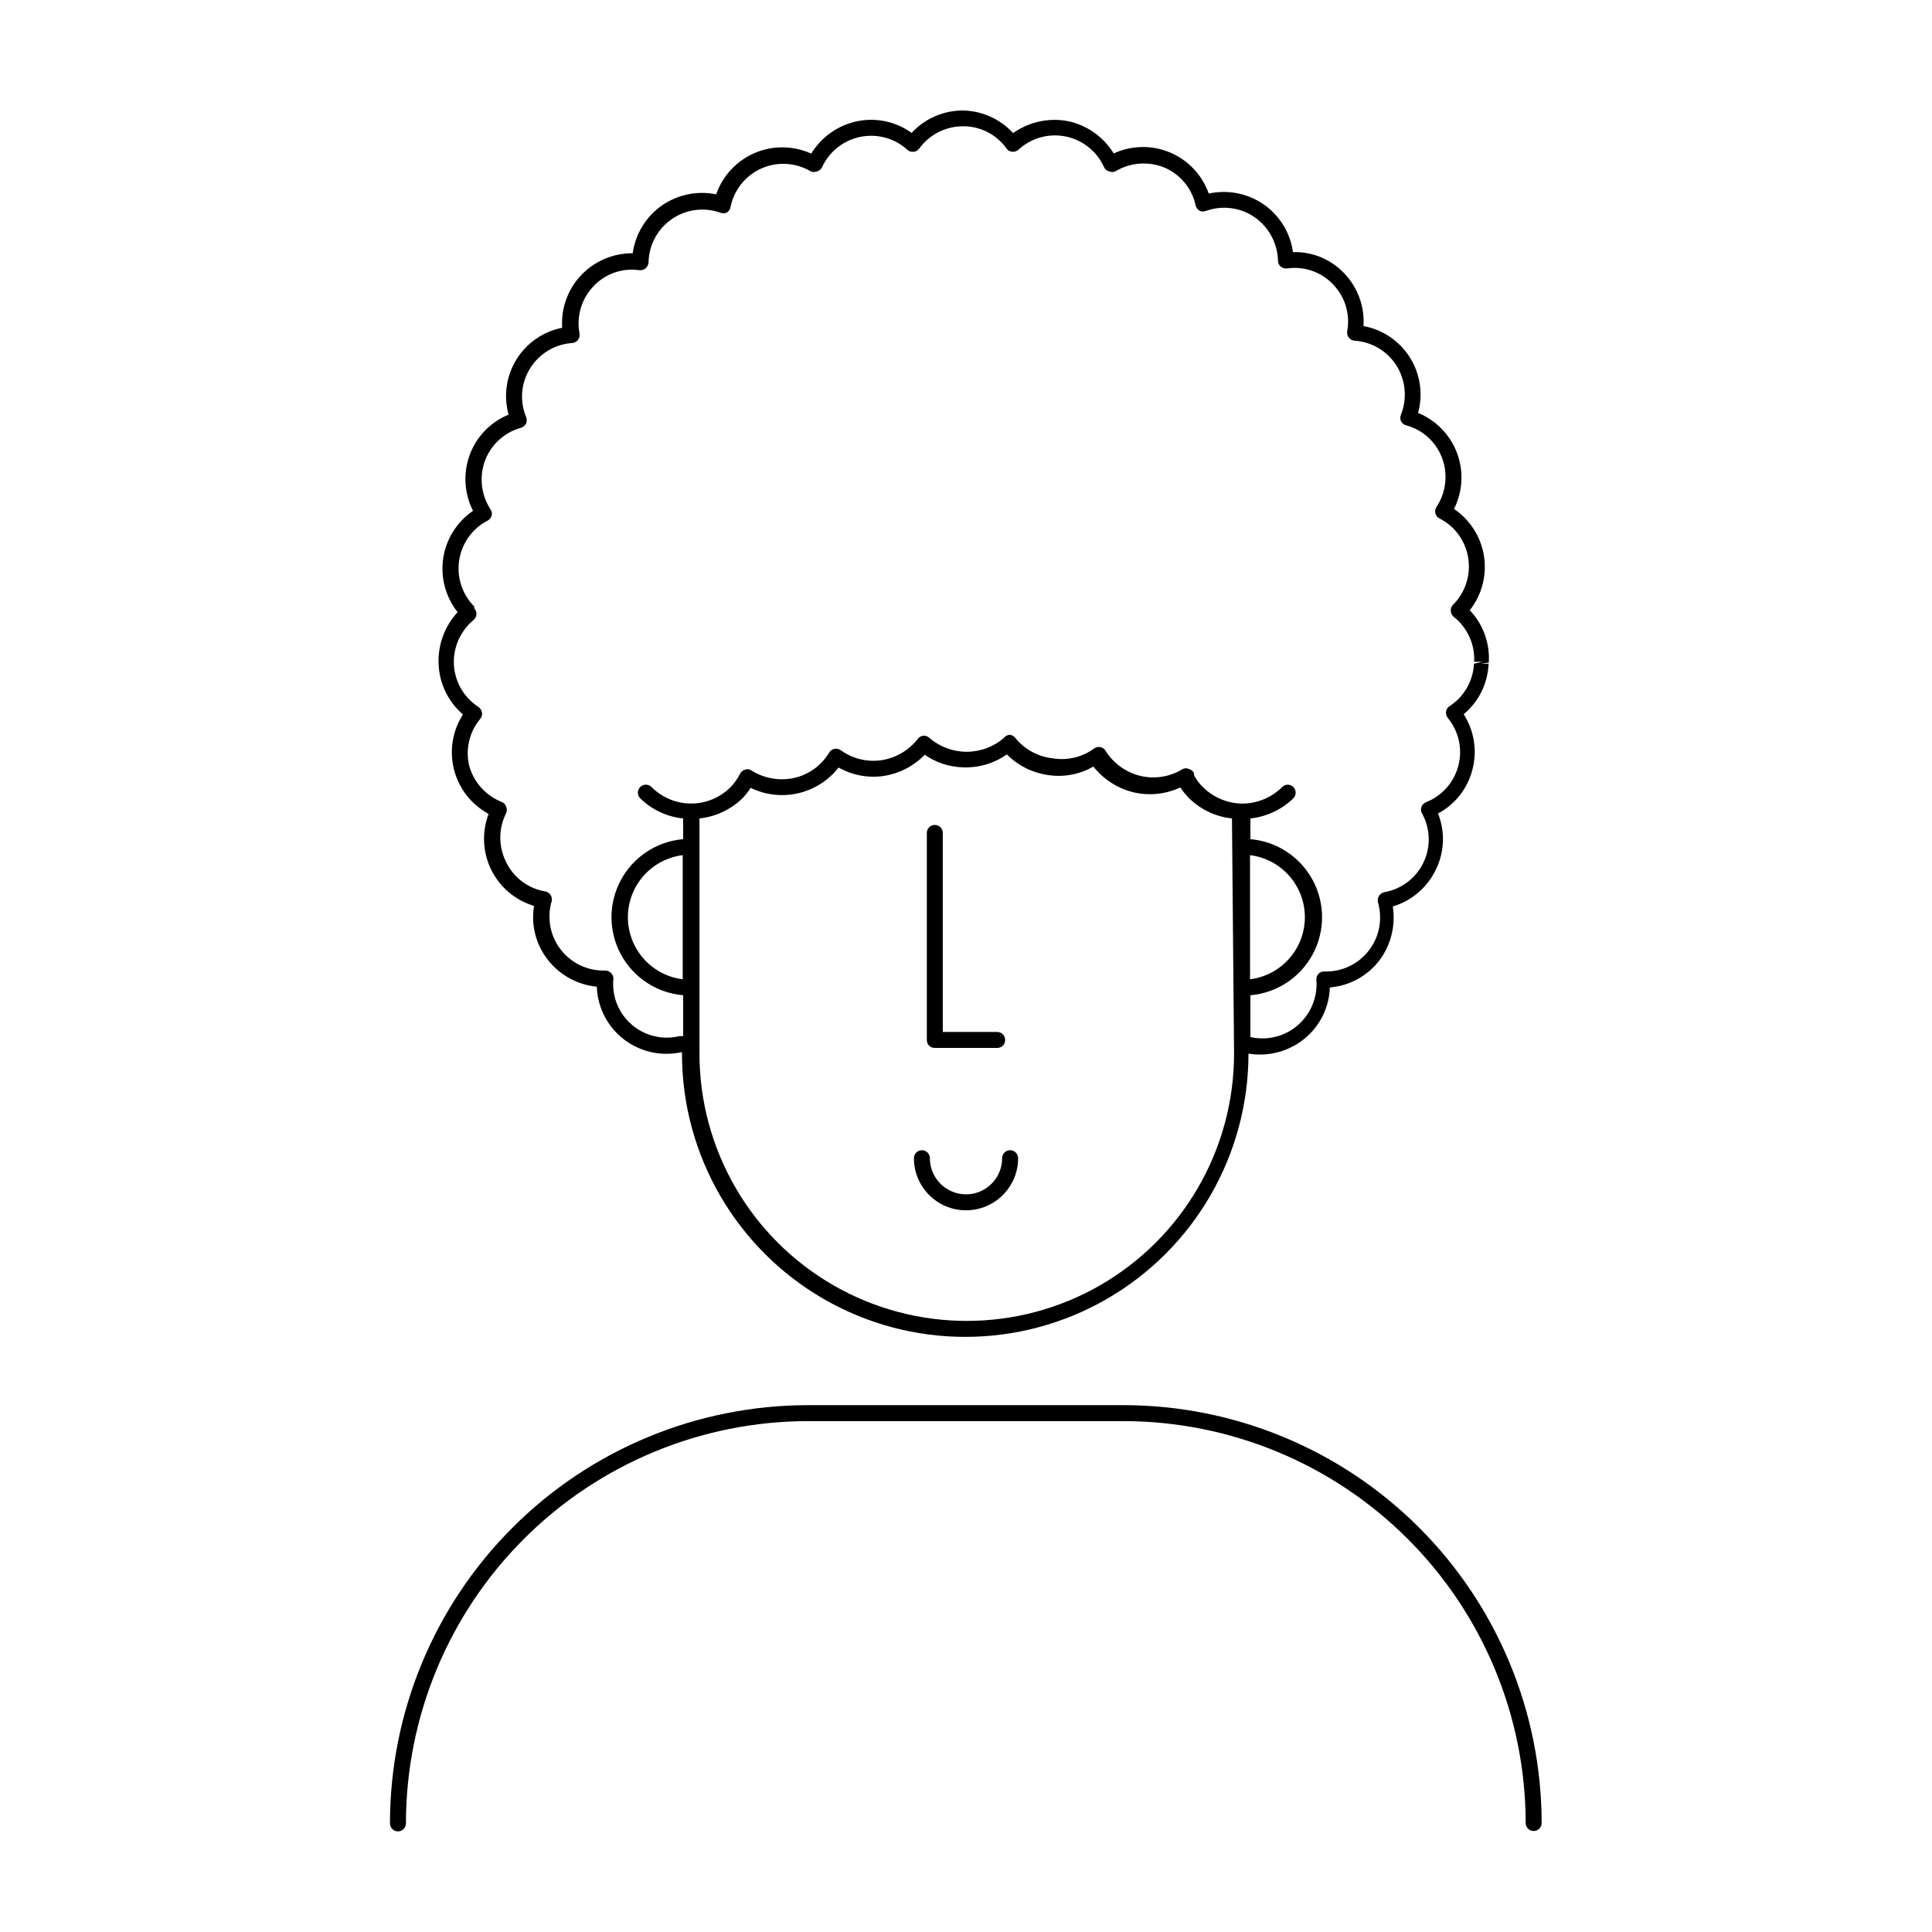<?xml version="1.0" encoding="UTF-8"?>
<!-- Uploaded to: ICON Repo, www.svgrepo.com, Generator: ICON Repo Mixer Tools -->
<svg fill="#000000" width="800px" height="800px" version="1.1" viewBox="144 144 512 512" xmlns="http://www.w3.org/2000/svg">
 <g>
  <path d="m266.69 333.34c-2.793 4.348-3.648 9.66-2.359 14.66 1.293 5.004 4.613 9.238 9.16 11.691-1.84 4.82-1.59 10.191 0.695 14.82 2.285 4.625 6.398 8.094 11.344 9.562-0.844 5.051 0.473 10.227 3.629 14.258 3.164 4.07 7.867 6.66 13 7.152 0.168 4.797 2.199 9.332 5.66 12.652 3.465 3.32 8.082 5.164 12.879 5.133 1.355 0 2.707-0.152 4.031-0.453v0.402c0 26.82 14.309 51.602 37.531 65.012 23.227 13.41 51.844 13.41 75.07 0 23.227-13.41 37.531-38.191 37.531-65.012 5.41 0.898 10.938-0.633 15.117-4.18 3.938-3.34 6.277-8.191 6.445-13.352 5.144-0.426 9.875-2.984 13.051-7.055 3.117-4.109 4.426-9.312 3.629-14.406 4.922-1.465 9.012-4.914 11.285-9.523 2.41-4.699 2.668-10.211 0.703-15.113 4.543-2.422 7.852-6.648 9.121-11.641 1.309-4.996 0.469-10.309-2.32-14.66 4.004-3.328 6.402-8.199 6.602-13.398h-2.117l2.168-0.301v-0.004c0.324-5.117-1.5-10.141-5.039-13.855 3.195-4.047 4.559-9.242 3.766-14.336-0.793-5.098-3.672-9.633-7.945-12.516 2.32-4.606 2.613-9.973 0.805-14.805-1.809-4.832-5.551-8.688-10.328-10.637 1.371-4.984 0.586-10.316-2.164-14.695-2.75-4.375-7.211-7.398-12.297-8.328 0.324-5.137-1.5-10.172-5.035-13.906-3.527-3.769-8.496-5.844-13.656-5.695-0.707-5.113-3.519-9.695-7.758-12.645-4.25-2.926-9.52-3.965-14.559-2.871-1.734-4.906-5.453-8.855-10.246-10.879-4.797-2.023-10.223-1.934-14.945 0.25-2.699-4.402-7.09-7.5-12.141-8.566-5.066-0.957-10.305 0.191-14.512 3.176-3.426-3.734-8.234-5.898-13.301-5.996-5.164-0.008-10.098 2.148-13.602 5.945-4.188-3.027-9.457-4.144-14.512-3.074-5.035 1.066-9.41 4.164-12.09 8.562-4.746-2.156-10.18-2.219-14.977-0.168-4.793 2.051-8.5 6.027-10.215 10.953-5.008-1.016-10.211 0.059-14.406 2.973-4.215 2.961-7.008 7.539-7.711 12.645-5.156-0.035-10.094 2.062-13.652 5.793-3.555 3.746-5.379 8.805-5.039 13.957-5.039 0.988-9.434 4.039-12.133 8.406-2.695 4.371-3.445 9.668-2.074 14.617-4.801 1.961-8.551 5.856-10.328 10.73-1.75 4.836-1.422 10.18 0.906 14.762-4.258 2.902-7.117 7.441-7.891 12.535-0.773 5.098 0.605 10.281 3.812 14.316-3.477 3.754-5.293 8.746-5.039 13.855 0.227 5.117 2.559 9.914 6.449 13.25zm58.238 70.18c-5.394-0.668-10.121-3.941-12.641-8.758-2.523-4.816-2.523-10.562 0-15.379 2.519-4.816 7.246-8.09 12.641-8.762zm146.11 19.699c0 25.309-13.5 48.691-35.418 61.348-21.914 12.652-48.918 12.652-70.836 0-21.914-12.656-35.418-36.039-35.418-61.348v-62.32c4.285-0.465 8.289-2.344 11.387-5.34 0.812-0.848 1.539-1.777 2.168-2.769 3.918 1.902 8.371 2.406 12.613 1.426 4.246-0.98 8.027-3.387 10.711-6.816 3.664 2.082 7.926 2.863 12.094 2.215 4.082-0.664 7.844-2.625 10.73-5.594 2.961 2.066 6.465 3.223 10.074 3.328 0.266 0.051 0.543 0.051 0.809 0 0.266 0.051 0.539 0.051 0.805 0 3.621-0.145 7.121-1.336 10.078-3.426 2.891 2.93 6.656 4.84 10.73 5.441 4.195 0.691 8.508-0.09 12.191-2.219 2.664 3.367 6.363 5.758 10.531 6.801 4.188 1.008 8.59 0.562 12.492-1.258 0.703 1.023 1.496 1.984 2.367 2.871 3.07 3.004 7.066 4.887 11.336 5.34zm4.231-52.598h0.004c5.394 0.672 10.117 3.945 12.641 8.762 2.523 4.816 2.523 10.562 0 15.379-2.523 4.816-7.246 8.09-12.641 8.758zm-205.5-65.797c-3.254-3.219-4.773-7.797-4.086-12.32 0.688-4.523 3.5-8.445 7.559-10.551 0.531-0.285 0.918-0.777 1.059-1.363 0.125-0.516 0.035-1.062-0.25-1.508-2.531-3.812-3.113-8.594-1.562-12.898 1.578-4.312 5.144-7.598 9.574-8.816 0.57-0.191 1.055-0.586 1.359-1.109 0.227-0.566 0.227-1.199 0-1.762-1.77-4.238-1.355-9.074 1.105-12.949 2.434-3.875 6.574-6.348 11.137-6.652 0.59-0.059 1.133-0.348 1.512-0.805 0.352-0.496 0.5-1.109 0.402-1.711-0.855-4.492 0.492-9.117 3.629-12.445 3.117-3.371 7.695-4.992 12.242-4.332 0.598 0.062 1.199-0.117 1.66-0.504 0.434-0.391 0.703-0.93 0.758-1.512 0.066-4.578 2.332-8.844 6.082-11.469 3.754-2.625 8.535-3.289 12.859-1.781 0.562 0.25 1.203 0.25 1.766 0 0.523-0.301 0.895-0.816 1.008-1.41 0.891-4.547 3.934-8.379 8.16-10.27 4.231-1.895 9.113-1.617 13.098 0.746 0.551 0.23 1.168 0.23 1.715 0 0.539-0.152 0.992-0.516 1.258-1.008 1.887-4.172 5.656-7.191 10.145-8.117 4.484-0.93 9.141 0.348 12.527 3.434 0.449 0.41 1.062 0.594 1.664 0.504 0.59-0.051 1.129-0.367 1.461-0.859 2.699-3.699 7.004-5.891 11.586-5.894 4.578-0.039 8.887 2.164 11.539 5.894 0.348 0.5 0.902 0.816 1.512 0.859 0.605 0.051 1.207-0.152 1.66-0.555 3.371-3.109 8.031-4.41 12.523-3.488 4.492 0.918 8.27 3.941 10.148 8.121 0.238 0.555 0.723 0.969 1.312 1.109 0.543 0.246 1.168 0.246 1.711 0 3.918-2.356 8.715-2.731 12.949-1.008 4.25 1.797 7.356 5.559 8.312 10.078 0.152 0.59 0.531 1.098 1.059 1.41 0.547 0.223 1.164 0.223 1.711 0 4.324-1.547 9.129-0.91 12.898 1.711 3.75 2.644 6.027 6.902 6.144 11.488 0 0.598 0.258 1.168 0.707 1.562 0.469 0.375 1.062 0.555 1.664 0.504 4.551-0.68 9.145 0.922 12.293 4.281 3.148 3.297 4.519 7.91 3.676 12.395-0.086 0.59 0.078 1.191 0.449 1.656 0.371 0.469 0.922 0.762 1.516 0.812 4.566 0.293 8.711 2.769 11.137 6.648 2.41 3.891 2.844 8.691 1.156 12.949-0.246 0.543-0.246 1.168 0 1.711 0.262 0.559 0.762 0.969 1.359 1.109 4.426 1.195 7.996 4.461 9.574 8.766 1.562 4.281 1 9.047-1.512 12.848-0.34 0.5-0.453 1.125-0.301 1.715 0.141 0.598 0.551 1.098 1.105 1.359 4.102 2.086 6.934 6.027 7.609 10.578 0.684 4.508-0.812 9.066-4.031 12.293-0.438 0.418-0.66 1.012-0.605 1.613 0.02 0.605 0.293 1.172 0.758 1.562 3.637 2.863 5.664 7.312 5.441 11.941h2.117l-2.168 0.504c-0.219 4.562-2.617 8.742-6.449 11.234-0.531 0.309-0.883 0.852-0.957 1.461-0.086 0.594 0.078 1.195 0.453 1.66 2.918 3.527 3.965 8.238 2.816 12.668-1.145 4.426-4.348 8.035-8.609 9.703-0.555 0.242-0.992 0.695-1.211 1.258-0.18 0.613-0.09 1.273 0.254 1.816 2.176 4.023 2.281 8.848 0.281 12.961-1.996 4.113-5.852 7.016-10.359 7.793-0.586 0.133-1.094 0.496-1.406 1.008-0.316 0.516-0.406 1.133-0.254 1.715 1.273 4.391 0.371 9.129-2.43 12.742-2.797 3.617-7.156 5.68-11.73 5.547-0.598-0.043-1.188 0.176-1.609 0.602-0.406 0.457-0.605 1.059-0.555 1.664 0.352 4.547-1.477 8.988-4.926 11.973-3.449 2.981-8.109 4.148-12.559 3.141v-11.082c6.973-0.598 13.172-4.664 16.496-10.82 3.324-6.152 3.324-13.57 0-19.723-3.324-6.156-9.523-10.223-16.496-10.82v-5.492c4.289-0.453 8.297-2.336 11.387-5.34 0.812-0.824 0.812-2.148 0-2.973-0.387-0.402-0.926-0.633-1.484-0.633-0.562 0-1.098 0.23-1.488 0.633-2.801 2.781-6.582 4.352-10.527 4.383-3.906-0.043-7.644-1.594-10.43-4.332-0.703-0.684-1.332-1.445-1.863-2.266-0.215-0.32-0.402-0.656-0.555-1.008v-0.504c-0.273-0.52-0.746-0.902-1.312-1.059-0.523-0.246-1.133-0.246-1.66 0-3.367 2.09-7.434 2.742-11.285 1.812-3.805-0.945-7.09-3.328-9.172-6.648-0.293-0.5-0.789-0.852-1.359-0.957-0.578-0.121-1.18 0.008-1.66 0.352-3.133 2.293-7.051 3.238-10.883 2.621-3.938-0.406-7.547-2.363-10.027-5.441-0.359-0.453-0.887-0.746-1.461-0.809-0.598 0.039-1.148 0.332-1.512 0.809-2.746 2.379-6.262 3.691-9.898 3.691s-7.152-1.312-9.902-3.691c-0.422-0.422-1.016-0.625-1.609-0.555-0.59 0.055-1.125 0.371-1.461 0.855-2.332 2.977-5.691 4.973-9.422 5.594-3.863 0.621-7.816-0.32-10.984-2.621-0.484-0.336-1.082-0.461-1.66-0.352-0.598 0.113-1.113 0.48-1.414 1.008-2.051 3.398-5.394 5.816-9.27 6.699-3.871 0.852-7.926 0.145-11.285-1.965-0.48-0.352-1.102-0.445-1.66-0.254-0.586 0.141-1.086 0.527-1.363 1.059-0.652 1.316-1.5 2.519-2.519 3.578-2.769 2.793-6.543 4.363-10.477 4.363-3.938 0-7.707-1.57-10.48-4.363-0.398-0.406-0.941-0.637-1.512-0.637-0.566 0-1.113 0.23-1.512 0.637-0.812 0.824-0.812 2.148 0 2.973 3.078 3.023 7.094 4.91 11.387 5.34v5.492c-6.969 0.598-13.172 4.664-16.492 10.82-3.324 6.152-3.324 13.57 0 19.723 3.32 6.156 9.523 10.223 16.492 10.82v10.832h-0.957c-4.465 1.094-9.18-0.035-12.664-3.039-3.481-3-5.293-7.5-4.867-12.074 0.055-0.605-0.168-1.199-0.605-1.613-0.406-0.426-0.973-0.664-1.562-0.656-4.578 0.148-8.953-1.902-11.766-5.523-2.809-3.617-3.719-8.363-2.441-12.766 0.172-0.578 0.078-1.203-0.25-1.711-0.309-0.512-0.824-0.863-1.414-0.957-4.512-0.75-8.379-3.644-10.375-7.758-2.066-4.09-2.066-8.914 0-13 0.246-0.543 0.246-1.168 0-1.715-0.191-0.578-0.637-1.043-1.211-1.258-4.258-1.684-7.457-5.293-8.617-9.723-0.984-4.336 0.113-8.887 2.973-12.293 0.375-0.469 0.539-1.07 0.457-1.664-0.109-0.582-0.434-1.105-0.91-1.461-3.871-2.488-6.309-6.688-6.547-11.285-0.199-4.559 1.762-8.945 5.289-11.84 0.441-0.41 0.691-0.984 0.691-1.586 0-0.602-0.25-1.176-0.691-1.586z"/>
  <path d="m441.82 516.38h-83.633c-29.398 0-57.59 11.676-78.375 32.465-20.785 20.785-32.465 48.977-32.465 78.371 0 1.172 0.949 2.117 2.117 2.117 0.559 0 1.098-0.223 1.496-0.621 0.395-0.395 0.621-0.934 0.621-1.496 0.012-28.27 11.246-55.375 31.238-75.367 19.988-19.988 47.098-31.223 75.367-31.238h83.633c28.234 0.043 55.301 11.273 75.266 31.238 19.965 19.965 31.199 47.035 31.238 75.27 0 1.168 0.945 2.113 2.117 2.113 0.559 0 1.098-0.223 1.496-0.617 0.395-0.398 0.617-0.938 0.617-1.496-0.027-29.363-11.699-57.512-32.461-78.273-20.762-20.762-48.914-32.438-78.273-32.465z"/>
  <path d="m391.73 421.71h16.527c0.566 0.016 1.109-0.203 1.512-0.602 0.398-0.402 0.617-0.949 0.605-1.512 0-0.562-0.227-1.102-0.621-1.496-0.398-0.398-0.938-0.621-1.496-0.621h-14.41v-52.75c0-0.559-0.223-1.098-0.621-1.496-0.395-0.395-0.934-0.617-1.496-0.617-1.168 0-2.113 0.945-2.113 2.113v54.867c-0.016 0.562 0.203 1.109 0.602 1.512 0.402 0.398 0.949 0.617 1.512 0.602z"/>
  <path d="m411.69 448.82c-1.168 0-2.117 0.949-2.117 2.117 0 5.285-4.285 9.574-9.57 9.574-5.289 0-9.574-4.289-9.574-9.574 0-0.562-0.223-1.098-0.621-1.496-0.395-0.398-0.934-0.621-1.496-0.621-1.168 0-2.113 0.949-2.113 2.117 0 7.625 6.18 13.805 13.805 13.805 7.621 0 13.805-6.18 13.805-13.805 0-1.168-0.949-2.117-2.117-2.117z"/>
 </g>
</svg>